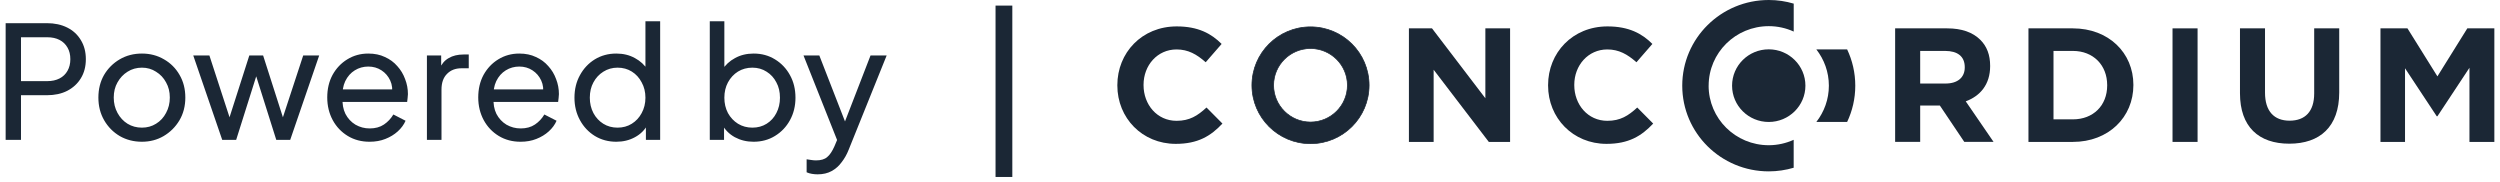 <svg width="206" height="15" viewBox="0 0 206 15" fill="none" xmlns="http://www.w3.org/2000/svg">
<path d="M82.724 0.461V14.582" stroke="#1B2735" stroke-width="1.383"/>
<path d="M92.069 7.041V7.015C92.069 4.356 94.08 2.176 96.963 2.176C98.721 2.176 99.805 2.762 100.662 3.62L99.349 5.13C98.611 4.474 97.901 4.074 96.948 4.074C95.367 4.074 94.228 5.383 94.228 6.989V7.015C94.228 8.62 95.341 9.955 96.948 9.955C98.022 9.955 98.677 9.541 99.416 8.859L100.729 10.182C99.762 11.213 98.703 11.854 96.882 11.854C94.121 11.854 92.069 9.728 92.069 7.041Z" fill="#1B2735"/>
<path d="M116.095 2.337H117.997L122.394 8.097V2.337H124.431V11.693H122.677L118.132 5.746V11.693H116.095V2.337Z" fill="#1B2735"/>
<path d="M127.562 7.041V7.015C127.562 4.354 129.573 2.176 132.456 2.176C134.214 2.176 135.299 2.762 136.156 3.62L134.843 5.13C134.104 4.474 133.394 4.074 132.442 4.074C130.861 4.074 129.72 5.383 129.72 6.989V7.015C129.72 8.62 130.835 9.955 132.442 9.955C133.516 9.955 134.17 9.541 134.909 8.859L136.222 10.182C135.255 11.213 134.196 11.854 132.375 11.854C129.614 11.854 127.562 9.728 127.562 7.044" fill="#1B2735"/>
<path d="M160.315 6.883C161.333 6.883 161.896 6.362 161.896 5.559V5.533C161.896 4.639 161.293 4.196 160.274 4.196H158.223V6.883H160.315ZM156.156 2.337H160.448C161.639 2.337 162.551 2.656 163.183 3.286C163.72 3.822 163.988 4.529 163.988 5.424V5.45C163.988 6.96 163.171 7.91 161.977 8.35L164.268 11.69H161.856L159.844 8.695H158.223V11.69H156.159V2.337H156.156Z" fill="#1B2735"/>
<path d="M169.208 4.196V9.835H170.804C172.481 9.835 173.632 8.698 173.632 7.041V7.015C173.632 5.358 172.478 4.196 170.804 4.196H169.208ZM167.145 2.337H170.804C173.753 2.337 175.791 4.357 175.791 6.989V7.015C175.791 9.648 173.753 11.693 170.804 11.693H167.145V2.337Z" fill="#1B2735"/>
<path d="M181.08 2.337H179.016V11.693H181.08V2.337Z" fill="#1B2735"/>
<path d="M184.574 7.683V2.337H186.637V7.631C186.637 9.167 187.387 9.944 188.662 9.944C189.938 9.944 190.689 9.196 190.689 7.7V2.337H192.752V7.616C192.752 10.45 191.156 11.84 188.637 11.84C186.118 11.84 184.574 10.45 184.574 7.683Z" fill="#1B2735"/>
<path d="M196.151 2.337H198.375L200.843 6.293L203.307 2.337H205.535V11.693H203.483V5.585L200.843 9.581H200.788L198.174 5.625V11.693H196.151V2.337Z" fill="#1B2735"/>
<path d="M140.79 7.06C140.79 9.771 143.006 11.966 145.745 11.966C146.477 11.966 147.173 11.802 147.799 11.52V13.822C147.15 14.014 146.46 14.121 145.745 14.121C141.809 14.121 138.617 10.962 138.617 7.06C138.617 3.159 141.809 0 145.748 0C146.463 0 147.15 0.106 147.802 0.299V2.601C147.176 2.316 146.481 2.155 145.748 2.155C143.012 2.155 140.793 4.35 140.793 7.06H140.79ZM145.745 10.05C144.077 10.05 142.723 8.712 142.723 7.058C142.723 5.403 144.077 4.065 145.745 4.065C147.412 4.065 148.766 5.406 148.766 7.058C148.766 8.709 147.412 10.05 145.745 10.05ZM152.206 10.05H149.666C150.31 9.221 150.699 8.188 150.699 7.06C150.699 5.933 150.31 4.897 149.664 4.068H152.203C152.633 4.977 152.875 5.99 152.875 7.06C152.875 8.131 152.633 9.143 152.203 10.05" fill="#1B2735"/>
<path d="M107.986 10.059C106.307 10.059 104.945 8.703 104.945 7.026C104.945 5.349 106.307 3.996 107.986 3.996C109.665 3.996 111.028 5.352 111.028 7.026C111.028 8.701 109.665 10.059 107.986 10.059ZM107.986 2.216C105.32 2.216 103.159 4.37 103.159 7.029C103.159 9.687 105.32 11.842 107.986 11.842C110.652 11.842 112.814 9.687 112.814 7.029C112.814 4.37 110.652 2.216 107.986 2.216Z" fill="#1B2735"/>
<path d="M107.986 4.025C106.324 4.025 104.973 5.371 104.973 7.026C104.973 8.68 106.324 10.029 107.986 10.029C109.648 10.029 110.998 8.683 110.998 7.026C110.998 5.369 109.648 4.025 107.986 4.025ZM107.986 10.087C106.292 10.087 104.916 8.715 104.916 7.026C104.916 5.337 106.292 3.967 107.986 3.967C109.68 3.967 111.057 5.34 111.057 7.026C111.057 8.712 109.68 10.087 107.986 10.087ZM107.986 2.244C105.34 2.244 103.187 4.39 103.187 7.029C103.187 9.667 105.34 11.813 107.986 11.813C110.632 11.813 112.785 9.667 112.785 7.029C112.785 4.39 110.632 2.244 107.986 2.244ZM107.986 11.868C105.308 11.868 103.129 9.696 103.129 7.026C103.129 4.356 105.308 2.184 107.986 2.184C110.664 2.184 112.842 4.356 112.842 7.026C112.842 9.696 110.664 11.868 107.986 11.868Z" fill="#1B2735"/>
<path d="M0.465 11.525V1.909H3.86C4.497 1.909 5.056 2.029 5.538 2.27C6.02 2.511 6.394 2.855 6.661 3.303C6.937 3.75 7.074 4.275 7.074 4.877C7.074 5.48 6.937 6.005 6.661 6.452C6.394 6.891 6.02 7.235 5.538 7.485C5.065 7.726 4.505 7.846 3.86 7.846H1.73V11.525H0.465ZM1.73 6.685H3.899C4.286 6.685 4.622 6.611 4.906 6.465C5.19 6.319 5.409 6.108 5.564 5.833C5.719 5.557 5.796 5.239 5.796 4.877C5.796 4.507 5.719 4.189 5.564 3.922C5.409 3.647 5.19 3.436 4.906 3.29C4.622 3.143 4.286 3.07 3.899 3.07H1.73V6.685ZM11.695 11.68C11.024 11.68 10.417 11.525 9.875 11.216C9.333 10.897 8.903 10.463 8.584 9.912C8.266 9.361 8.107 8.737 8.107 8.04C8.107 7.343 8.262 6.723 8.571 6.181C8.89 5.639 9.32 5.209 9.862 4.89C10.404 4.572 11.016 4.413 11.695 4.413C12.367 4.413 12.973 4.572 13.515 4.89C14.057 5.2 14.483 5.626 14.793 6.168C15.112 6.71 15.271 7.334 15.271 8.04C15.271 8.746 15.108 9.374 14.78 9.925C14.454 10.467 14.019 10.897 13.477 11.216C12.943 11.525 12.349 11.68 11.695 11.68ZM11.695 10.518C12.126 10.518 12.513 10.411 12.857 10.196C13.21 9.981 13.485 9.684 13.683 9.305C13.89 8.926 13.993 8.505 13.993 8.04C13.993 7.567 13.89 7.149 13.683 6.788C13.485 6.418 13.21 6.125 12.857 5.91C12.513 5.686 12.126 5.575 11.695 5.575C11.256 5.575 10.861 5.686 10.508 5.91C10.164 6.125 9.888 6.418 9.682 6.788C9.475 7.149 9.372 7.567 9.372 8.04C9.372 8.505 9.475 8.926 9.682 9.305C9.888 9.684 10.164 9.981 10.508 10.196C10.861 10.411 11.256 10.518 11.695 10.518ZM18.311 11.525L15.923 4.568H17.253L19.15 10.389L18.686 10.376L20.544 4.568H21.68L23.539 10.376L23.074 10.389L24.985 4.568H26.302L23.913 11.525H22.765L20.932 5.717H21.293L19.46 11.525H18.311ZM30.451 11.68C29.779 11.68 29.181 11.521 28.656 11.203C28.131 10.884 27.718 10.45 27.417 9.899C27.116 9.339 26.965 8.716 26.965 8.027C26.965 7.33 27.111 6.71 27.404 6.168C27.705 5.626 28.11 5.2 28.618 4.89C29.134 4.572 29.71 4.413 30.347 4.413C30.864 4.413 31.32 4.507 31.716 4.697C32.12 4.877 32.46 5.127 32.735 5.445C33.019 5.755 33.234 6.112 33.381 6.517C33.536 6.913 33.613 7.326 33.613 7.756C33.613 7.851 33.604 7.958 33.587 8.079C33.579 8.191 33.566 8.298 33.549 8.401H27.843V7.369H32.852L32.284 7.833C32.361 7.386 32.318 6.986 32.154 6.633C31.991 6.28 31.75 6.001 31.432 5.794C31.113 5.587 30.752 5.484 30.347 5.484C29.943 5.484 29.573 5.587 29.237 5.794C28.902 6.001 28.639 6.297 28.45 6.685C28.269 7.063 28.196 7.515 28.23 8.04C28.196 8.548 28.273 8.995 28.463 9.383C28.66 9.761 28.936 10.058 29.289 10.273C29.65 10.48 30.042 10.583 30.463 10.583C30.928 10.583 31.32 10.475 31.638 10.26C31.956 10.045 32.214 9.77 32.413 9.434L33.419 9.95C33.282 10.269 33.066 10.562 32.774 10.828C32.49 11.086 32.15 11.293 31.754 11.448C31.367 11.603 30.932 11.68 30.451 11.68ZM35.178 11.525V4.568H36.353V5.846L36.224 5.665C36.387 5.269 36.637 4.976 36.973 4.787C37.308 4.589 37.717 4.49 38.199 4.49H38.625V5.626H38.018C37.528 5.626 37.132 5.781 36.831 6.091C36.529 6.392 36.379 6.822 36.379 7.382V11.525H35.178ZM42.892 11.68C42.221 11.68 41.623 11.521 41.098 11.203C40.573 10.884 40.16 10.45 39.859 9.899C39.558 9.339 39.407 8.716 39.407 8.027C39.407 7.33 39.553 6.71 39.846 6.168C40.147 5.626 40.552 5.2 41.059 4.89C41.576 4.572 42.153 4.413 42.789 4.413C43.306 4.413 43.761 4.507 44.157 4.697C44.562 4.877 44.902 5.127 45.177 5.445C45.461 5.755 45.676 6.112 45.823 6.517C45.977 6.913 46.055 7.326 46.055 7.756C46.055 7.851 46.046 7.958 46.029 8.079C46.02 8.191 46.008 8.298 45.99 8.401H40.285V7.369H45.293L44.725 7.833C44.803 7.386 44.76 6.986 44.596 6.633C44.433 6.28 44.192 6.001 43.873 5.794C43.555 5.587 43.194 5.484 42.789 5.484C42.385 5.484 42.015 5.587 41.679 5.794C41.343 6.001 41.081 6.297 40.892 6.685C40.711 7.063 40.638 7.515 40.672 8.04C40.638 8.548 40.715 8.995 40.904 9.383C41.102 9.761 41.378 10.058 41.731 10.273C42.092 10.48 42.483 10.583 42.905 10.583C43.37 10.583 43.761 10.475 44.08 10.26C44.399 10.045 44.657 9.77 44.855 9.434L45.861 9.95C45.724 10.269 45.509 10.562 45.216 10.828C44.932 11.086 44.592 11.293 44.196 11.448C43.809 11.603 43.374 11.68 42.892 11.68ZM50.783 11.68C50.129 11.68 49.539 11.521 49.014 11.203C48.498 10.884 48.089 10.45 47.788 9.899C47.487 9.348 47.336 8.733 47.336 8.053C47.336 7.356 47.487 6.736 47.788 6.194C48.089 5.643 48.498 5.209 49.014 4.89C49.539 4.572 50.129 4.413 50.783 4.413C51.359 4.413 51.871 4.538 52.319 4.787C52.766 5.028 53.119 5.355 53.377 5.768L53.184 6.065V1.754H54.397V11.525H53.222V10.041L53.377 10.247C53.136 10.703 52.783 11.056 52.319 11.306C51.863 11.555 51.351 11.68 50.783 11.68ZM50.886 10.518C51.325 10.518 51.716 10.411 52.061 10.196C52.405 9.981 52.676 9.688 52.874 9.318C53.08 8.939 53.184 8.518 53.184 8.053C53.184 7.58 53.08 7.158 52.874 6.788C52.676 6.409 52.405 6.112 52.061 5.897C51.716 5.682 51.325 5.575 50.886 5.575C50.456 5.575 50.064 5.686 49.711 5.91C49.367 6.125 49.096 6.418 48.898 6.788C48.7 7.149 48.601 7.571 48.601 8.053C48.601 8.518 48.7 8.939 48.898 9.318C49.096 9.688 49.367 9.981 49.711 10.196C50.056 10.411 50.447 10.518 50.886 10.518ZM62.088 11.68C61.528 11.68 61.016 11.555 60.551 11.306C60.096 11.056 59.743 10.703 59.493 10.247L59.661 10.041V11.525H58.486V1.754H59.687V6.065L59.506 5.768C59.764 5.355 60.117 5.028 60.564 4.787C61.012 4.538 61.524 4.413 62.1 4.413C62.755 4.413 63.34 4.572 63.856 4.89C64.381 5.209 64.794 5.643 65.095 6.194C65.397 6.736 65.547 7.356 65.547 8.053C65.547 8.733 65.397 9.348 65.095 9.899C64.794 10.45 64.381 10.884 63.856 11.203C63.34 11.521 62.751 11.68 62.088 11.68ZM61.997 10.518C62.436 10.518 62.828 10.411 63.172 10.196C63.516 9.981 63.783 9.688 63.972 9.318C64.171 8.939 64.269 8.518 64.269 8.053C64.269 7.571 64.171 7.149 63.972 6.788C63.783 6.418 63.516 6.125 63.172 5.91C62.828 5.686 62.436 5.575 61.997 5.575C61.558 5.575 61.163 5.682 60.81 5.897C60.466 6.112 60.19 6.409 59.984 6.788C59.786 7.158 59.687 7.58 59.687 8.053C59.687 8.518 59.786 8.939 59.984 9.318C60.19 9.688 60.466 9.981 60.81 10.196C61.163 10.411 61.558 10.518 61.997 10.518ZM67.37 14.365C67.215 14.365 67.06 14.352 66.905 14.326C66.75 14.301 66.604 14.258 66.466 14.197V13.126C66.561 13.143 66.677 13.16 66.814 13.178C66.961 13.203 67.103 13.216 67.24 13.216C67.645 13.216 67.95 13.126 68.157 12.945C68.372 12.773 68.575 12.472 68.764 12.042L69.202 10.996L69.177 12.042L66.208 4.568H67.511L69.822 10.505H69.435L71.733 4.568H73.062L69.925 12.351C69.779 12.722 69.59 13.057 69.357 13.358C69.134 13.668 68.859 13.913 68.531 14.094C68.204 14.275 67.817 14.365 67.37 14.365Z" fill="#1B2735"/>
</svg>
